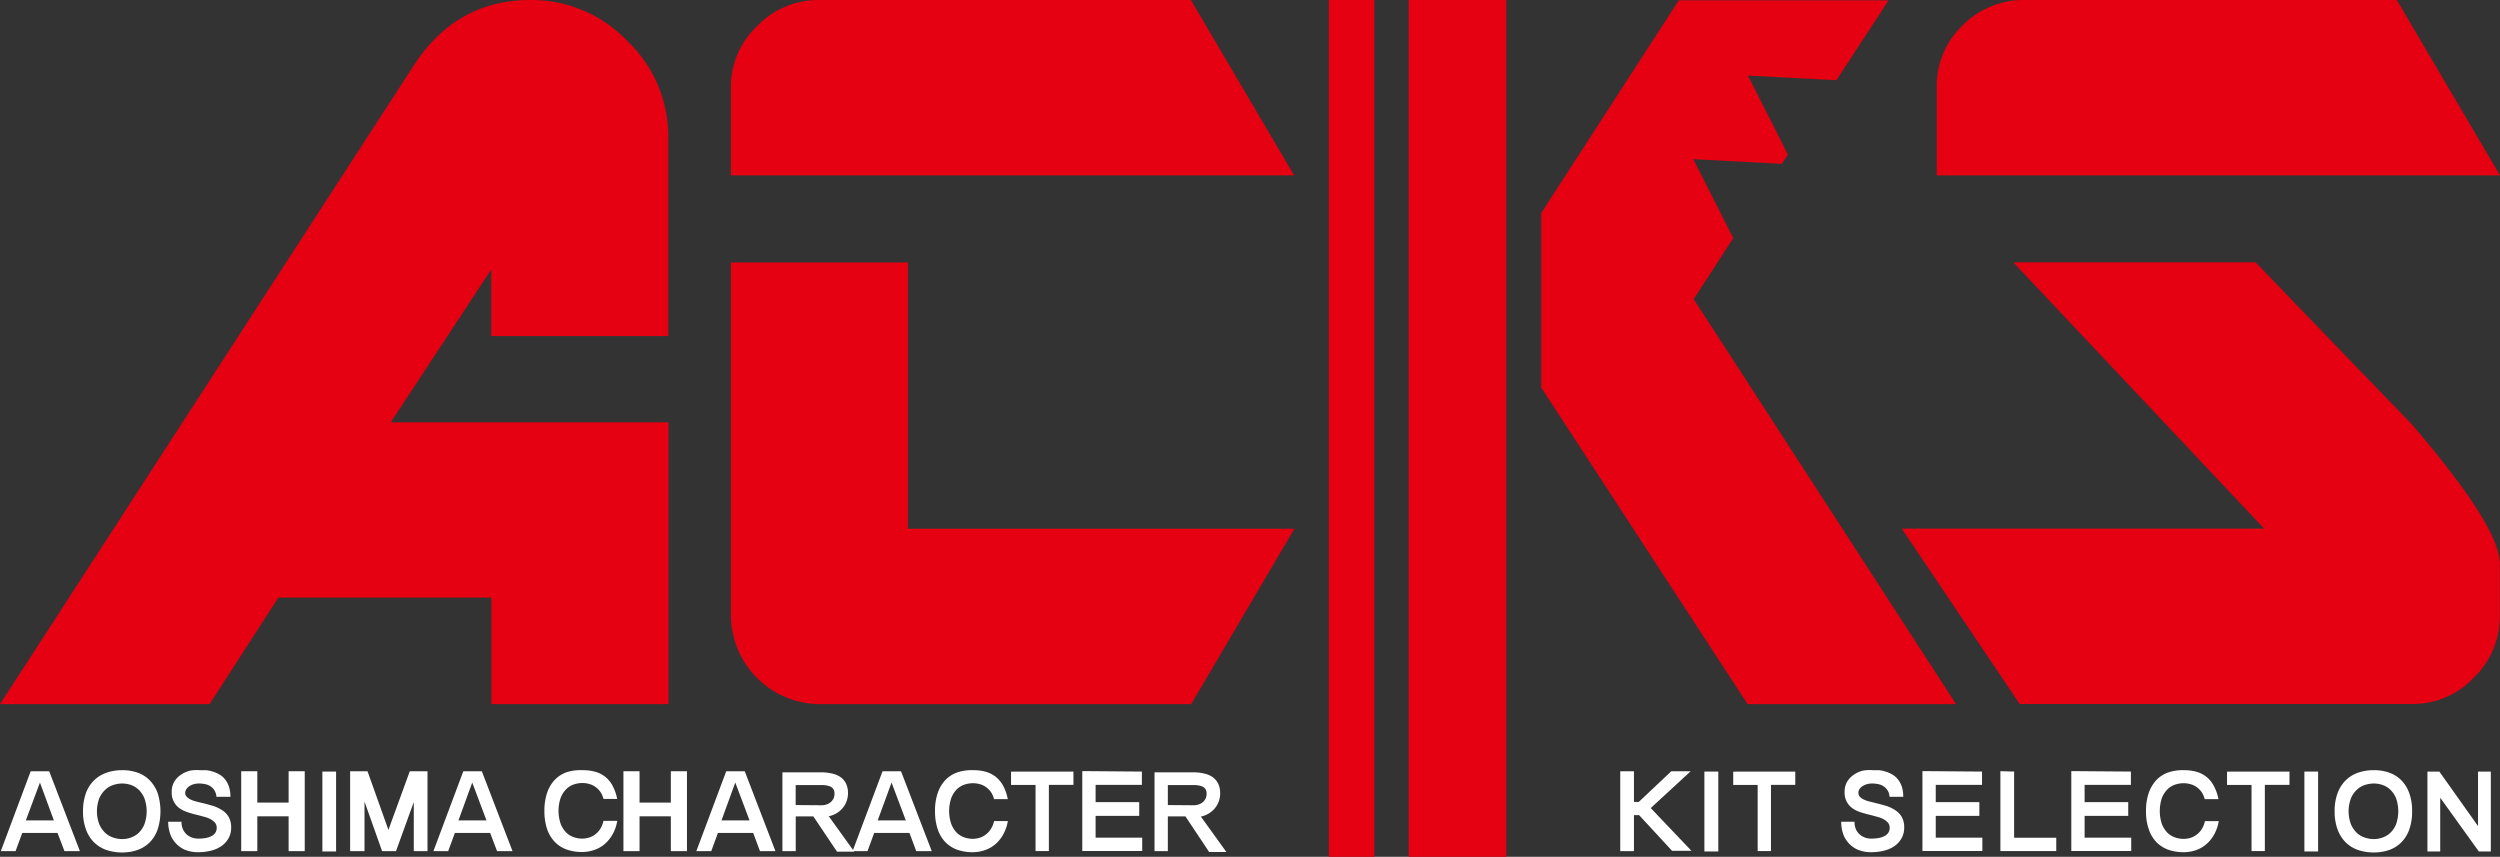 <svg xmlns="http://www.w3.org/2000/svg" viewBox="0 0 375.5 128.69"><rect x="0" y="0" width="375.5" height="128.69" fill="#333333" stroke="none"/><defs><style>.cls-1{fill:#fff;}.cls-2{fill:#e50012;}</style></defs><g id="レイヤー_2" data-name="レイヤー 2"><g id="アタリ画像"><path class="cls-1" d="M8.64,125.11H3.34l-1,2.73H.12l4.49-12H7.39l4.61,12H9.68Zm-4.76-1.89H8.09L6,117.54Z"/><path class="cls-1" d="M18.35,115.68a6.83,6.83,0,0,1,2.31.37,4.75,4.75,0,0,1,1.82,1.15,5.28,5.28,0,0,1,1.2,1.93,9,9,0,0,1,0,5.44,5.18,5.18,0,0,1-1.17,1.93,5,5,0,0,1-1.83,1.16,6.9,6.9,0,0,1-2.33.38,7.35,7.35,0,0,1-2.39-.38,5,5,0,0,1-1.86-1.17,5.15,5.15,0,0,1-1.2-1.94,7.63,7.63,0,0,1-.43-2.69,8,8,0,0,1,.43-2.72,5.16,5.16,0,0,1,1.23-1.93A5,5,0,0,1,16,116.06,7.17,7.17,0,0,1,18.35,115.68Zm0,2a4.45,4.45,0,0,0-1.32.22,3.23,3.23,0,0,0-1.22.72,3.91,3.91,0,0,0-.9,1.29,5.58,5.58,0,0,0,0,3.89,4.06,4.06,0,0,0,.9,1.3,3.21,3.21,0,0,0,1.22.71,4.15,4.15,0,0,0,1.32.22,3.77,3.77,0,0,0,1.31-.23,3.23,3.23,0,0,0,1.17-.71,3.69,3.69,0,0,0,.86-1.29,5.73,5.73,0,0,0,0-3.89,3.69,3.69,0,0,0-.86-1.29,3.13,3.13,0,0,0-1.17-.72A4.29,4.29,0,0,0,18.35,117.68Z"/><path class="cls-1" d="M30,115.68c.27,0,.56,0,.89,0a4.6,4.6,0,0,1,1,.19,5.06,5.06,0,0,1,1,.42,2.84,2.84,0,0,1,.87.72,3.53,3.53,0,0,1,.61,1.1,4.59,4.59,0,0,1,.24,1.57H32.51a2.17,2.17,0,0,0-.32-1,2,2,0,0,0-.64-.62,2.38,2.38,0,0,0-.82-.3,5,5,0,0,0-.83-.08,3,3,0,0,0-.81.11,2.3,2.3,0,0,0-.65.3,1.61,1.61,0,0,0-.45.45,1,1,0,0,0-.17.55.79.79,0,0,0,.21.56,1.8,1.8,0,0,0,.55.41,3.81,3.81,0,0,0,.81.3c.3.09.62.17,1,.25.51.12,1,.26,1.54.41a5.7,5.7,0,0,1,1.39.64,3.08,3.08,0,0,1,1,1,3.16,3.16,0,0,1,.4,1.66,3.26,3.26,0,0,1-.35,1.51,3.58,3.58,0,0,1-1,1.17,4.61,4.61,0,0,1-1.56.74,7.59,7.59,0,0,1-2,.26,5.26,5.26,0,0,1-2-.35,4.08,4.08,0,0,1-1.41-1,3.89,3.89,0,0,1-.85-1.43,5.52,5.52,0,0,1-.29-1.8h2a2.66,2.66,0,0,0,.23,1.16,2.37,2.37,0,0,0,.59.79,2.7,2.7,0,0,0,.81.45,2.93,2.93,0,0,0,.87.14,6.64,6.64,0,0,0,1.13-.09,2.87,2.87,0,0,0,.87-.29,1.42,1.42,0,0,0,.58-.5,1.27,1.27,0,0,0,.21-.74,1.16,1.16,0,0,0-.24-.75,2.24,2.24,0,0,0-.64-.52,3.76,3.76,0,0,0-.89-.36l-1-.27c-.47-.11-1-.24-1.43-.39a5.06,5.06,0,0,1-1.29-.58,2.88,2.88,0,0,1-.92-1,2.84,2.84,0,0,1-.35-1.51,3,3,0,0,1,.36-1.51,3.43,3.43,0,0,1,1-1.07,4.37,4.37,0,0,1,1.35-.62A5.53,5.53,0,0,1,30,115.68Z"/><path class="cls-1" d="M36.23,127.84v-12h2.42v4.71h4.7v-4.71h2.42v12H43.35v-5.23h-4.7v5.23Z"/><path class="cls-1" d="M50.48,115.89v12H48.42v-12Z"/><path class="cls-1" d="M62.15,127.84v-7.37l-2.67,7.37H57.39l-2.64-7.44v7.44H52.59v-12H55.2l3.14,8.81,3.21-8.81h2.66v12Z"/><path class="cls-1" d="M73.62,125.11h-5.3l-1,2.73H65.1l4.49-12h2.78l4.61,12H74.66Zm-4.76-1.89h4.21l-2.14-5.68Z"/><path class="cls-1" d="M87.49,115.68a7,7,0,0,1,1.88.23A4.17,4.17,0,0,1,92,118a7.07,7.07,0,0,1,.7,2H90.64a3.21,3.21,0,0,0-.51-1.12,2.92,2.92,0,0,0-.76-.73,2.82,2.82,0,0,0-.92-.41,3.52,3.52,0,0,0-1-.13,4.05,4.05,0,0,0-1.28.22,2.94,2.94,0,0,0-1.14.72,3.76,3.76,0,0,0-.82,1.29,6.07,6.07,0,0,0,0,3.89,3.91,3.91,0,0,0,.82,1.3,2.92,2.92,0,0,0,1.14.71,3.79,3.79,0,0,0,1.28.22,3.5,3.5,0,0,0,1-.15,2.89,2.89,0,0,0,.94-.48,3.08,3.08,0,0,0,.77-.83,3.65,3.65,0,0,0,.48-1.21h2.07a6.21,6.21,0,0,1-.73,2.09,5.54,5.54,0,0,1-1.23,1.46,4.8,4.8,0,0,1-1.57.85,5.52,5.52,0,0,1-1.75.28,6.84,6.84,0,0,1-2.34-.38,4.65,4.65,0,0,1-1.79-1.17,5.17,5.17,0,0,1-1.14-1.94,8.43,8.43,0,0,1-.39-2.69,8.28,8.28,0,0,1,.41-2.72,5.26,5.26,0,0,1,1.14-1.93,4.64,4.64,0,0,1,1.78-1.15A6.9,6.9,0,0,1,87.49,115.68Z"/><path class="cls-1" d="M93.64,127.84v-12h2.42v4.71h4.7v-4.71h2.42v12h-2.42v-5.23h-4.7v5.23Z"/><path class="cls-1" d="M113.13,125.11h-5.3l-1,2.73h-2.24l4.49-12h2.78l4.61,12h-2.32Zm-4.76-1.89h4.21l-2.14-5.68Z"/><path class="cls-1" d="M122.16,122.62h-2.64v5.22h-2V116l1.15,0,1.66,0h2.92a7.48,7.48,0,0,1,1.71.18,3.57,3.57,0,0,1,1.3.55,2.52,2.52,0,0,1,.83,1,3.29,3.29,0,0,1,.28,1.43,3.48,3.48,0,0,1-1.74,3,3.71,3.71,0,0,1-1.15.44l3.83,5.32h-2.59Zm1.26-1.67a2.18,2.18,0,0,0,.72-.12,1.7,1.7,0,0,0,.62-.34,1.74,1.74,0,0,0,.43-.54,1.7,1.7,0,0,0,.15-.73,1.16,1.16,0,0,0-.2-.74,1.14,1.14,0,0,0-.58-.4,3.46,3.46,0,0,0-.94-.16l-1.26,0H120l-.49,0v3Z"/><path class="cls-1" d="M136.6,125.11h-5.3l-1,2.73h-2.24l4.5-12h2.77l4.62,12h-2.33Zm-4.77-1.89h4.22l-2.14-5.68Z"/><path class="cls-1" d="M146.16,115.68a6.89,6.89,0,0,1,1.87.23,4.35,4.35,0,0,1,1.52.76,4.47,4.47,0,0,1,1.13,1.36,7.07,7.07,0,0,1,.69,2H149.3a3.21,3.21,0,0,0-.5-1.12,3.08,3.08,0,0,0-.76-.73,2.92,2.92,0,0,0-.92-.41,3.63,3.63,0,0,0-1-.13,4.11,4.11,0,0,0-1.29.22,3,3,0,0,0-1.14.72,3.75,3.75,0,0,0-.81,1.29,6.07,6.07,0,0,0,0,3.89,3.89,3.89,0,0,0,.81,1.3,3,3,0,0,0,1.14.71,3.84,3.84,0,0,0,1.29.22,3.6,3.6,0,0,0,1-.15,2.94,2.94,0,0,0,.93-.48,3.08,3.08,0,0,0,.77-.83,3.66,3.66,0,0,0,.49-1.21h2.07a6.21,6.21,0,0,1-.74,2.09,5.33,5.33,0,0,1-1.22,1.46,4.84,4.84,0,0,1-1.58.85,5.46,5.46,0,0,1-1.74.28,6.94,6.94,0,0,1-2.35-.38,4.72,4.72,0,0,1-1.79-1.17,5.15,5.15,0,0,1-1.13-1.94,8.43,8.43,0,0,1-.39-2.69,8,8,0,0,1,.41-2.72,5.26,5.26,0,0,1,1.14-1.93,4.57,4.57,0,0,1,1.78-1.15A6.82,6.82,0,0,1,146.16,115.68Z"/><path class="cls-1" d="M161.23,115.89v2h-3.69v9.94h-2V117.9h-3.68v-2Z"/><path class="cls-1" d="M171.51,115.89v2h-6.95v2.59h6.55v2.06h-6.55v3.28h7v2h-9v-12Z"/><path class="cls-1" d="M178.05,122.62h-2.64v5.22h-2V116l1.15,0,1.66,0h2.92a7.48,7.48,0,0,1,1.71.18,3.57,3.57,0,0,1,1.3.55,2.61,2.61,0,0,1,.83,1,3.28,3.28,0,0,1,.29,1.43,3.49,3.49,0,0,1-.83,2.28,3.77,3.77,0,0,1-.92.77,3.71,3.71,0,0,1-1.15.44l3.83,5.32h-2.59Zm1.27-1.67a2.16,2.16,0,0,0,.71-.12,1.79,1.79,0,0,0,.62-.34,1.74,1.74,0,0,0,.43-.54,1.7,1.7,0,0,0,.15-.73,1.16,1.16,0,0,0-.2-.74,1.14,1.14,0,0,0-.58-.4,3.46,3.46,0,0,0-.94-.16l-1.26,0H175.9l-.49,0v3Z"/><path class="cls-1" d="M246.19,122.43h-.77v5.41h-2.06v-12h2.06v4.61h.72l4.89-4.61h2.91l-6,5.53,6.11,6.42h-2.91Z"/><path class="cls-1" d="M258.09,115.89v12H256v-12Z"/><path class="cls-1" d="M269.65,115.89v2H266v9.94h-2V117.9h-3.67v-2Z"/><path class="cls-1" d="M281.25,115.68c.27,0,.57,0,.9,0a4.62,4.62,0,0,1,1,.19,5.06,5.06,0,0,1,1,.42,2.84,2.84,0,0,1,.87.72,3.54,3.54,0,0,1,.62,1.1,4.86,4.86,0,0,1,.23,1.57h-2.06a2.06,2.06,0,0,0-.32-1,2,2,0,0,0-.64-.62,2.38,2.38,0,0,0-.82-.3,5,5,0,0,0-.83-.08,3,3,0,0,0-.81.11,2.3,2.3,0,0,0-.65.3,1.61,1.61,0,0,0-.45.45,1,1,0,0,0-.16.55.83.83,0,0,0,.2.56,1.73,1.73,0,0,0,.56.41,3.71,3.71,0,0,0,.8.3l1,.25c.51.12,1,.26,1.54.41a5.53,5.53,0,0,1,1.39.64,3.2,3.2,0,0,1,1,1,3.16,3.16,0,0,1,.39,1.66,3.26,3.26,0,0,1-.35,1.51,3.58,3.58,0,0,1-1,1.17,4.52,4.52,0,0,1-1.56.74,7.59,7.59,0,0,1-2,.26,5.17,5.17,0,0,1-2-.35,4,4,0,0,1-1.42-1,3.89,3.89,0,0,1-.85-1.43,5.52,5.52,0,0,1-.28-1.8h2a2.67,2.67,0,0,0,.22,1.16,2.27,2.27,0,0,0,.6.79,2.54,2.54,0,0,0,.8.45,2.93,2.93,0,0,0,.87.14,6.55,6.55,0,0,0,1.13-.09,2.87,2.87,0,0,0,.87-.29,1.42,1.42,0,0,0,.58-.5,1.27,1.27,0,0,0,.21-.74,1.16,1.16,0,0,0-.24-.75,2.24,2.24,0,0,0-.64-.52,3.76,3.76,0,0,0-.89-.36l-1-.27q-.72-.17-1.44-.39a5.06,5.06,0,0,1-1.29-.58,2.88,2.88,0,0,1-.92-1,2.84,2.84,0,0,1-.35-1.51,3,3,0,0,1,.36-1.51,3.34,3.34,0,0,1,1-1.07,4.21,4.21,0,0,1,1.34-.62A5.53,5.53,0,0,1,281.25,115.68Z"/><path class="cls-1" d="M297.7,115.89v2h-6.95v2.59h6.55v2.06h-6.55v3.28h7v2h-9v-12Z"/><path class="cls-1" d="M302.52,115.89v9.94h6.33v2h-8.39v-12Z"/><path class="cls-1" d="M320.06,115.89v2h-6.95v2.59h6.55v2.06h-6.55v3.28h7v2h-9v-12Z"/><path class="cls-1" d="M328,115.68a6.89,6.89,0,0,1,1.87.23,4.17,4.17,0,0,1,2.64,2.12,7.07,7.07,0,0,1,.7,2h-2.07a3.21,3.21,0,0,0-.5-1.12,3.27,3.27,0,0,0-.76-.73,2.92,2.92,0,0,0-.92-.41,3.63,3.63,0,0,0-1-.13,4.06,4.06,0,0,0-1.29.22,3,3,0,0,0-1.14.72,3.92,3.92,0,0,0-.82,1.29,6.26,6.26,0,0,0,0,3.89,4.08,4.08,0,0,0,.82,1.3,3,3,0,0,0,1.14.71A3.8,3.8,0,0,0,328,126a3.6,3.6,0,0,0,1-.15,2.94,2.94,0,0,0,.93-.48,3.08,3.08,0,0,0,.77-.83,3.65,3.65,0,0,0,.48-1.21h2.08a6.21,6.21,0,0,1-.74,2.09,5.19,5.19,0,0,1-1.23,1.46,4.7,4.7,0,0,1-1.57.85A5.46,5.46,0,0,1,328,128a6.89,6.89,0,0,1-2.35-.38,4.72,4.72,0,0,1-1.79-1.17,5.15,5.15,0,0,1-1.13-1.94,8.14,8.14,0,0,1-.4-2.69,8.28,8.28,0,0,1,.41-2.72,5.55,5.55,0,0,1,1.14-1.93,4.68,4.68,0,0,1,1.79-1.15A6.82,6.82,0,0,1,328,115.68Z"/><path class="cls-1" d="M343.88,115.89v2h-3.7v9.94h-2V117.9h-3.68v-2Z"/><path class="cls-1" d="M348.18,115.89v12h-2.06v-12Z"/><path class="cls-1" d="M356.55,115.68a6.91,6.91,0,0,1,2.31.37,4.82,4.82,0,0,1,1.82,1.15,5.13,5.13,0,0,1,1.19,1.93,7.75,7.75,0,0,1,.43,2.73,8,8,0,0,1-.42,2.71,5.2,5.2,0,0,1-1.18,1.93,4.86,4.86,0,0,1-1.82,1.16,7,7,0,0,1-2.33.38,7.26,7.26,0,0,1-2.39-.38,5,5,0,0,1-1.87-1.17,5.41,5.41,0,0,1-1.2-1.94,7.86,7.86,0,0,1-.43-2.69,7.76,7.76,0,0,1,.44-2.72,5.27,5.27,0,0,1,1.22-1.93,5,5,0,0,1,1.86-1.15A7.18,7.18,0,0,1,356.55,115.68Zm0,2a4.46,4.46,0,0,0-1.33.22,3.23,3.23,0,0,0-1.22.72,3.75,3.75,0,0,0-.89,1.29,5.58,5.58,0,0,0,0,3.89,3.89,3.89,0,0,0,.89,1.3,3.21,3.21,0,0,0,1.22.71,4.16,4.16,0,0,0,1.33.22,3.72,3.72,0,0,0,1.3-.23,3.27,3.27,0,0,0,1.18-.71,3.69,3.69,0,0,0,.86-1.29,5.9,5.9,0,0,0,0-3.89,3.69,3.69,0,0,0-.86-1.29,3.16,3.16,0,0,0-1.18-.72A4.22,4.22,0,0,0,356.55,117.68Z"/><path class="cls-1" d="M364.6,115.89h1.79l5.81,8.19v-8.19h1.92v12h-1.8l-5.8-8.07v8.07H364.6Z"/><path class="cls-2" d="M211.59,128.69h14.66V0H211.59Zm-12,0h6.83V0h-6.83Zm54.8-83.76,5.95-9.16-6-11.86,13.29.7.91-1.4-6-11.86,13.29.7,7.83-12H252.15L231.49,32V58.21l31,47.55h31.31Z"/><path class="cls-2" d="M73.78,40.48v10h26.6V20.65a19.78,19.78,0,0,0-6.16-14.5A19.88,19.88,0,0,0,79.69,0Q68.53,0,62.14,9.84L0,105.76H31.48l10.33-16h32v16h26.6V63.43H58.69Z"/><path class="cls-2" d="M178.87,0H123.06a12.77,12.77,0,0,0-9.35,3.93,12.54,12.54,0,0,0-3.93,9.16V26.34h84.6ZM136.38,79.42v-40h-26.6V92.51a13.42,13.42,0,0,0,13.3,13.25h55.83l15.51-26.34Z"/><path class="cls-2" d="M360,0H304.18a12.82,12.82,0,0,0-9.43,3.85,12.57,12.57,0,0,0-3.85,9.24V26.34h84.6Zm-21.2,39.4H302.4l37.68,40H285.65l17.71,26.34h59a12.56,12.56,0,0,0,9.17-3.92,12.72,12.72,0,0,0,3.94-9.33V84.66q0-5.56-13.28-21Q350.51,51.59,338.79,39.4Z"/></g></g></svg>